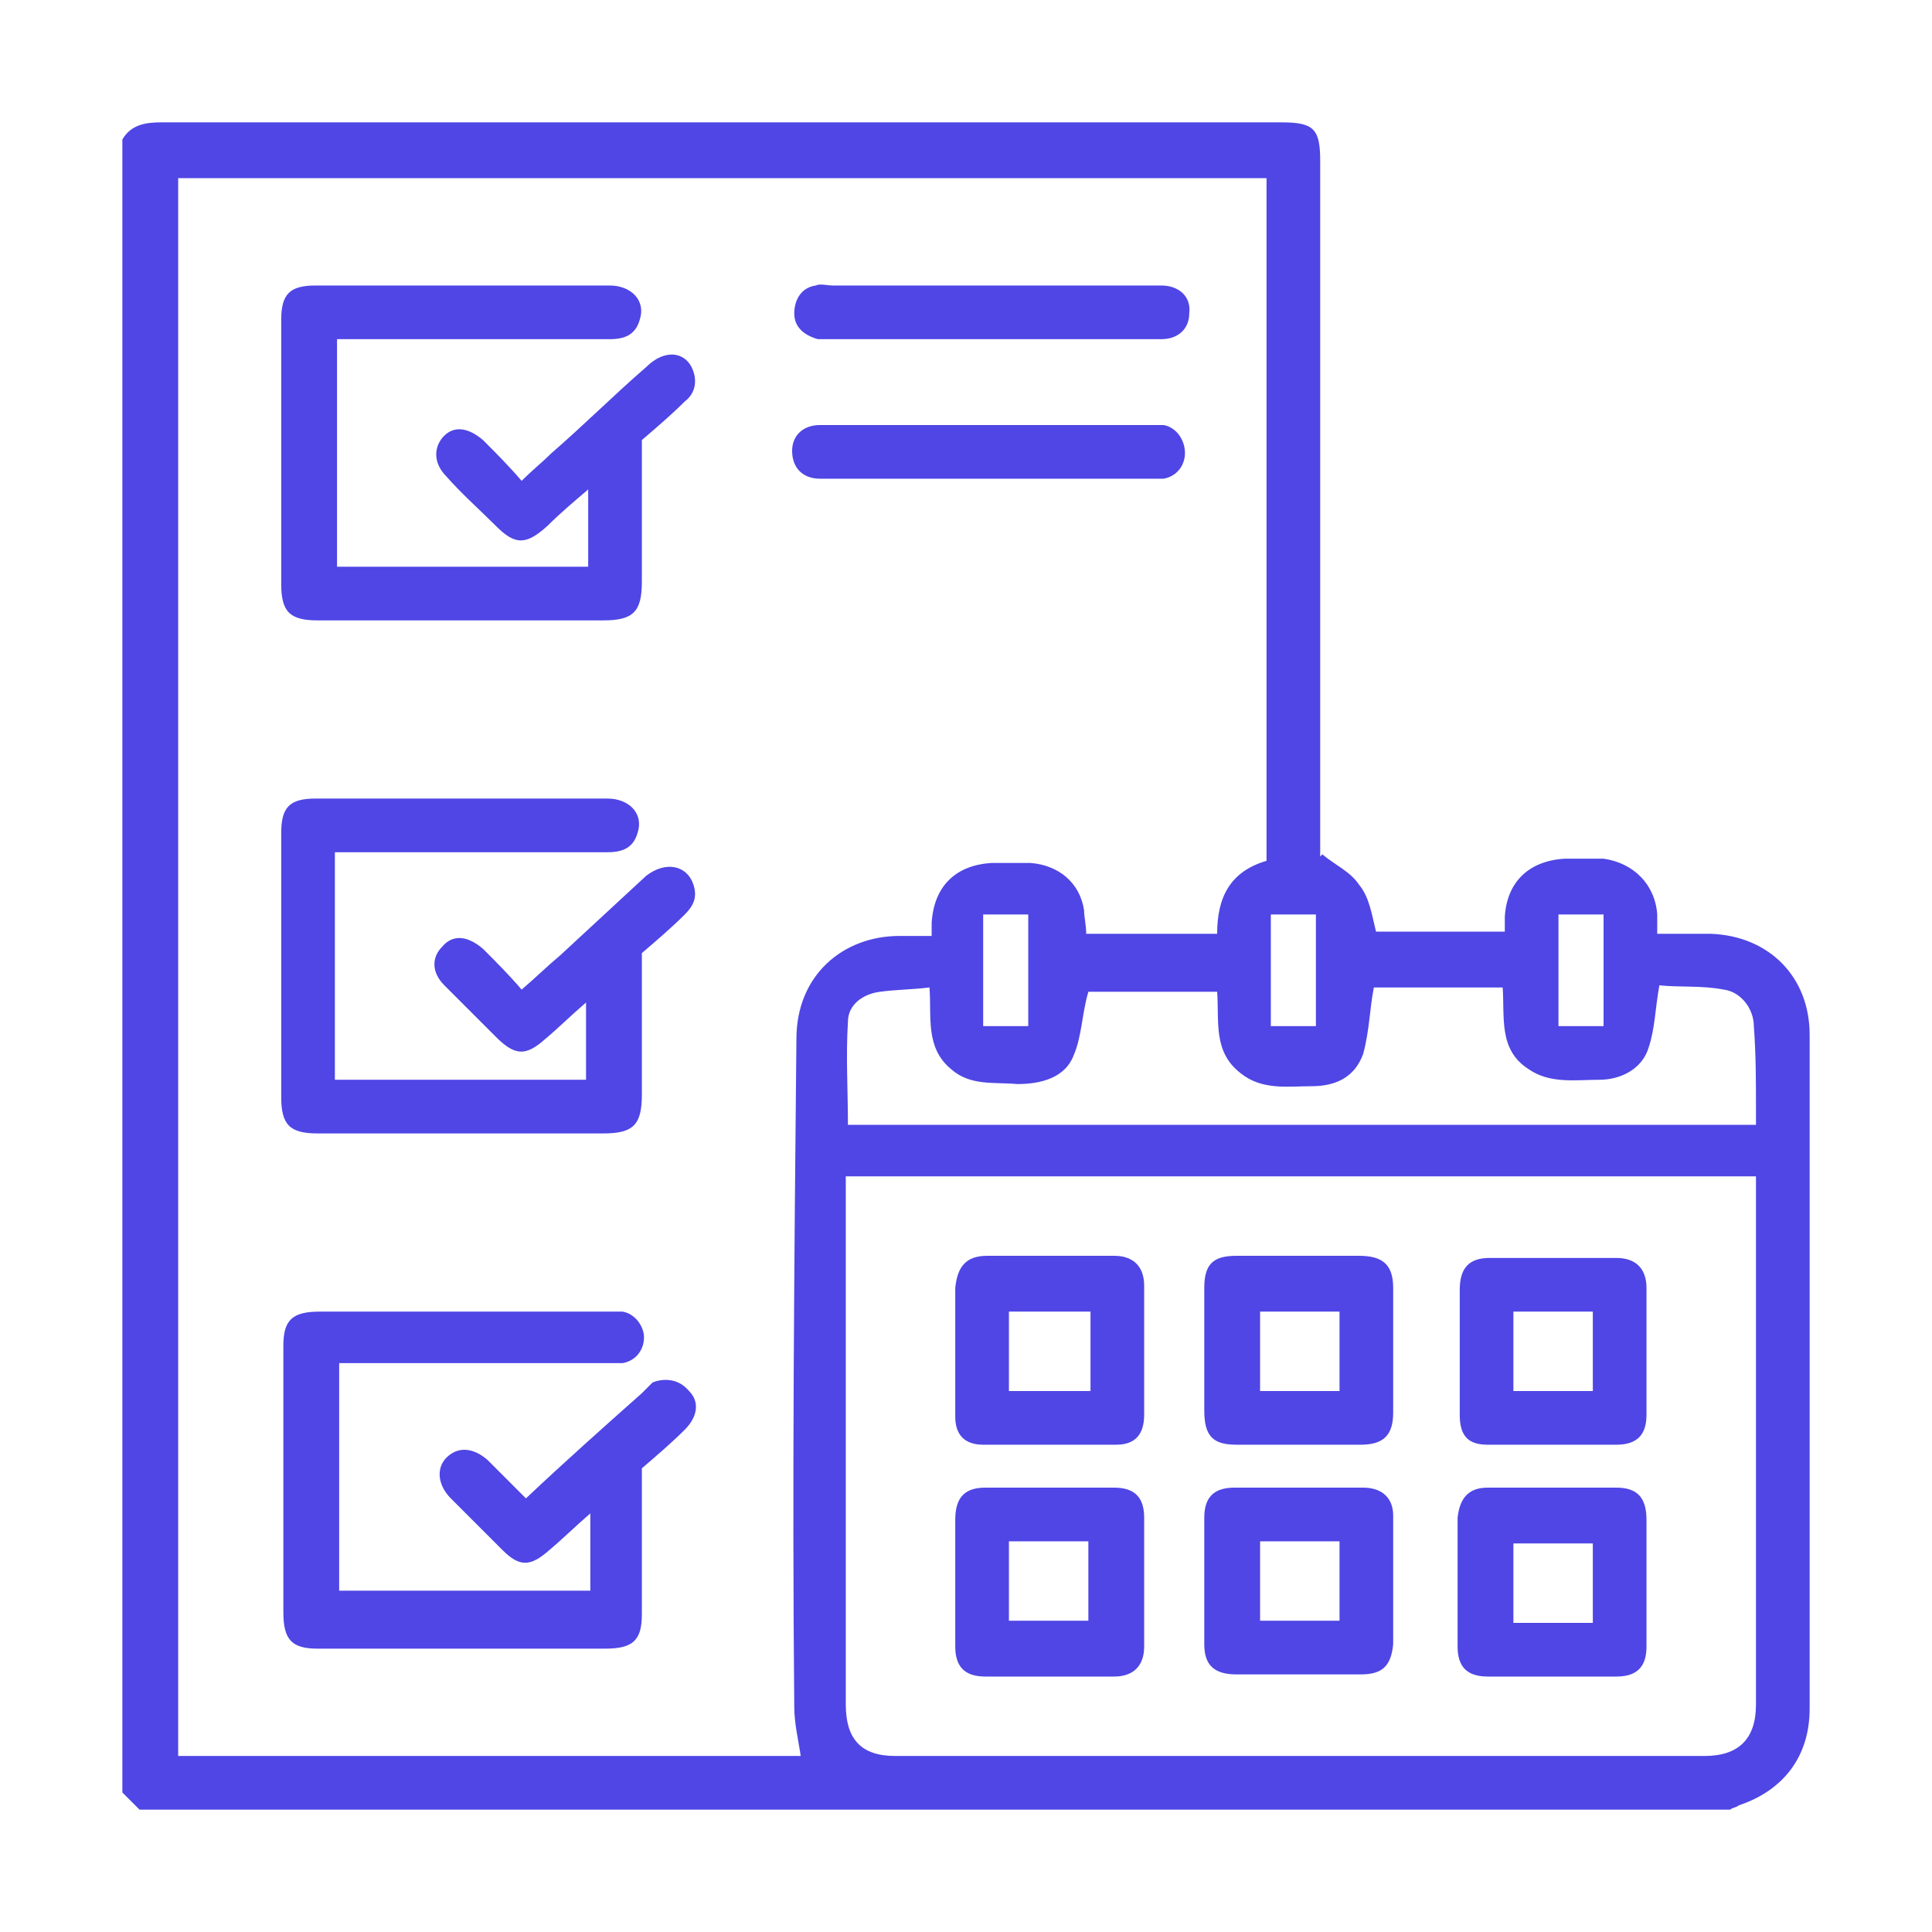 <?xml version="1.0" encoding="utf-8"?>
<!-- Generator: Adobe Illustrator 27.0.0, SVG Export Plug-In . SVG Version: 6.00 Build 0)  -->
<svg version="1.1" id="Layer_1" xmlns="http://www.w3.org/2000/svg" xmlns:xlink="http://www.w3.org/1999/xlink" x="0px" y="0px"
	 viewBox="0 0 90 90" style="enable-background:new 0 0 90 90;" xml:space="preserve">
<style type="text/css">
	.st0{fill:#4F46E5;}
</style>
<g>
	<path class="st0" d="M84.3,48.2c0-2.7-1.9-4.6-4.6-4.7c-0.8,0-1.6,0-2.5,0c0-0.3,0-0.6,0-0.9c-0.1-1.4-1.1-2.4-2.5-2.6
		c-0.6,0-1.2,0-1.8,0c-1.7,0.1-2.7,1.1-2.8,2.7c0,0.2,0,0.4,0,0.7c-2,0-4,0-6,0c-0.2-0.8-0.3-1.6-0.8-2.2c-0.4-0.6-1.1-0.9-1.7-1.4
		l-0.1,0.1c0-0.3,0-0.6,0-0.9c0-10.5,0-21,0-31.5c0-1.5-0.3-1.8-1.8-1.8c-17.4,0-34.8,0-52.2,0c-0.7,0-1.4,0.1-1.8,0.8
		c0,25.7,0,51.4,0,77C6,83.8,6.2,84,6.5,84.3c24.7,0,49.4,0,74.1,0c0.1-0.1,0.3-0.1,0.4-0.2c2.1-0.7,3.3-2.3,3.3-4.5
		C84.3,69.1,84.3,58.7,84.3,48.2z M72.6,42.6c0.7,0,1.4,0,2.1,0c0,1.7,0,3.4,0,5.2c-0.7,0-1.3,0-2.1,0C72.6,46,72.6,44.3,72.6,42.6z
		 M59.2,42.6c0.7,0,1.4,0,2.1,0c0,1.7,0,3.4,0,5.2c-0.7,0-1.3,0-2.1,0C59.2,46.1,59.2,44.4,59.2,42.6z M37,79.5
		c0,0.8,0.2,1.6,0.3,2.3c-9.6,0-19.3,0-29,0c0-24.5,0-49,0-73.5c16.9,0,33.7,0,50.7,0c0,10.6,0,21.2,0,31.8
		c-1.7,0.5-2.3,1.7-2.3,3.4c-2.1,0-4.1,0-6.1,0c0-0.4-0.1-0.8-0.1-1.1c-0.2-1.3-1.2-2.1-2.5-2.2c-0.6,0-1.2,0-1.8,0
		c-1.7,0.1-2.7,1.1-2.8,2.8c0,0.2,0,0.3,0,0.6c-0.5,0-1,0-1.5,0c-2.6,0-4.8,1.8-4.8,4.8C37,58.7,36.9,69.1,37,79.5z M47.9,42.6
		c0,1.7,0,3.4,0,5.2c-0.7,0-1.4,0-2.1,0c0-1.7,0-3.4,0-5.2C46.6,42.6,47.2,42.6,47.9,42.6z M81.8,55.7c0,7.9,0,15.8,0,23.7
		c0,1.6-0.8,2.4-2.4,2.4c-12.6,0-25.1,0-37.7,0c-1.6,0-2.3-0.8-2.3-2.4c0-7.9,0-15.8,0-23.8c0-0.2,0-0.5,0-0.8c14.2,0,28.2,0,42.4,0
		C81.8,55.2,81.8,55.4,81.8,55.7z M81.8,51.7c0,0.2,0,0.4,0,0.7c-14.1,0-28.2,0-42.3,0c0-1.6-0.1-3.2,0-4.8c0-0.8,0.7-1.3,1.5-1.4
		c0.7-0.1,1.5-0.1,2.3-0.2c0.1,1.4-0.2,2.8,1,3.8c0.9,0.8,2,0.6,3.1,0.7c1.1,0,2.2-0.3,2.6-1.3c0.4-0.9,0.4-2,0.7-3c1.9,0,3.9,0,6,0
		c0.1,1.4-0.2,2.8,1.1,3.8c1,0.8,2.2,0.6,3.3,0.6s2-0.4,2.4-1.5C63.8,48,63.8,47,64,46c1.9,0,3.9,0,6,0c0.1,1.4-0.2,2.9,1.2,3.8
		c1,0.7,2.2,0.5,3.3,0.5c1,0,2-0.5,2.3-1.5c0.3-0.9,0.3-1.8,0.5-2.9c0.9,0.1,2,0,3,0.2c0.8,0.1,1.4,0.9,1.4,1.7
		C81.8,49.1,81.8,50.4,81.8,51.7z M32.3,41.2c0.2,0.6,0,1-0.4,1.4c-0.6,0.6-1.3,1.2-2,1.8c0,2.2,0,4.4,0,6.6c0,1.4-0.4,1.8-1.8,1.8
		c-4.4,0-8.8,0-13.3,0c-1.3,0-1.7-0.4-1.7-1.7c0-4.1,0-8.2,0-12.3c0-1.2,0.4-1.6,1.6-1.6c4.5,0,9.1,0,13.6,0c1,0,1.7,0.7,1.4,1.6
		c-0.2,0.7-0.7,0.9-1.4,0.9c-3.6,0-7.2,0-10.8,0c-0.6,0-1.2,0-1.9,0c0,3.6,0,7.1,0,10.6c3.9,0,7.8,0,11.7,0c0-1.1,0-2.3,0-3.6
		c-0.7,0.6-1.3,1.2-1.9,1.7c-0.9,0.8-1.4,0.8-2.3-0.1c-0.8-0.8-1.6-1.6-2.4-2.4c-0.6-0.6-0.6-1.3-0.1-1.8c0.5-0.6,1.2-0.5,1.9,0.1
		c0.6,0.6,1.2,1.2,1.8,1.9c0.7-0.6,1.2-1.1,1.8-1.6c1.3-1.2,2.7-2.5,4-3.7C31,40.1,32,40.3,32.3,41.2z M32.1,64.8
		c0.5,0.5,0.4,1.2-0.2,1.8c-0.6,0.6-1.3,1.2-2,1.8c0,2.3,0,4.5,0,6.8c0,1.2-0.4,1.6-1.7,1.6c-4.5,0-9,0-13.4,0
		c-1.2,0-1.6-0.4-1.6-1.7c0-4.1,0-8.2,0-12.4c0-1.2,0.4-1.6,1.7-1.6c4.5,0,9,0,13.4,0c0.2,0,0.5,0,0.7,0c0.6,0.1,1,0.7,1,1.2
		c0,0.6-0.4,1.1-1,1.2c-0.2,0-0.5,0-0.8,0c-3.8,0-7.7,0-11.5,0c-0.3,0-0.6,0-0.9,0c0,3.6,0,7.1,0,10.6c3.9,0,7.7,0,11.7,0
		c0-1.2,0-2.3,0-3.6c-0.7,0.6-1.3,1.2-1.9,1.7c-0.9,0.8-1.4,0.8-2.2,0c-0.8-0.8-1.6-1.6-2.4-2.4c-0.6-0.6-0.7-1.4-0.2-1.9
		s1.2-0.5,1.9,0.1c0.6,0.6,1.2,1.2,1.8,1.8c1.8-1.7,3.6-3.3,5.4-4.9c0.2-0.2,0.3-0.3,0.5-0.5C30.9,64.2,31.6,64.2,32.1,64.8z
		 M32.3,17.3c0.2,0.6,0,1.1-0.4,1.4c-0.6,0.6-1.3,1.2-2,1.8c0,2.2,0,4.4,0,6.6c0,1.4-0.4,1.8-1.8,1.8c-4.4,0-8.8,0-13.3,0
		c-1.3,0-1.7-0.4-1.7-1.7c0-4.1,0-8.2,0-12.3c0-1.2,0.4-1.6,1.6-1.6c4.6,0,9.1,0,13.7,0c1,0,1.7,0.7,1.4,1.6
		c-0.2,0.7-0.7,0.9-1.4,0.9c-3.7,0-7.4,0-11.1,0c-0.5,0-1,0-1.6,0c0,3.6,0,7.1,0,10.6c3.9,0,7.7,0,11.7,0c0-1.2,0-2.3,0-3.6
		c-0.7,0.6-1.3,1.1-1.9,1.7c-1,0.9-1.5,0.9-2.4,0c-0.8-0.8-1.6-1.5-2.3-2.3c-0.6-0.6-0.6-1.3-0.2-1.8c0.5-0.6,1.2-0.5,1.9,0.1
		c0.6,0.6,1.2,1.2,1.8,1.9c0.5-0.5,1-0.9,1.4-1.3c1.5-1.3,2.9-2.7,4.4-4C31,16.2,32,16.4,32.3,17.3z M37,14.6c0-0.6,0.3-1.2,1-1.3
		c0.2-0.1,0.5,0,0.8,0c5,0,10,0,14.9,0c0.1,0,0.3,0,0.4,0c0.8,0,1.4,0.5,1.3,1.3c0,0.7-0.5,1.2-1.3,1.2c-0.7,0-1.4,0-2.1,0
		c-1.9,0-3.9,0-5.8,0c-2.5,0-4.9,0-7.4,0c-0.2,0-0.5,0-0.7,0C37.4,15.6,37,15.2,37,14.6z M38.7,22.3c-0.2,0-0.3,0-0.5,0
		c-0.8,0-1.3-0.5-1.3-1.3c0-0.7,0.5-1.2,1.3-1.2c0.5,0,1,0,1.5,0c2.1,0,4.3,0,6.4,0c2.5,0,5,0,7.4,0c0.2,0,0.5,0,0.7,0
		c0.6,0.1,1,0.7,1,1.3c0,0.6-0.4,1.1-1,1.2c-0.2,0-0.5,0-0.7,0C48.6,22.3,43.7,22.3,38.7,22.3z M75.3,69.3c-2,0-4,0-6,0
		c-0.9,0-1.3,0.5-1.4,1.4c0,1,0,1.9,0,2.9s0,2,0,3.1c0,0.9,0.4,1.4,1.4,1.4c2,0,4,0,6,0c1,0,1.4-0.5,1.4-1.4c0-2,0-3.9,0-5.9
		C76.7,69.8,76.3,69.3,75.3,69.3z M74.2,75.6c-1.3,0-2.5,0-3.7,0c0-1.3,0-2.5,0-3.7c1.3,0,2.5,0,3.7,0
		C74.2,73.1,74.2,74.3,74.2,75.6z M45.9,78.1c2,0,4,0,6,0c0.9,0,1.4-0.5,1.4-1.4c0-2,0-4,0-6c0-0.9-0.4-1.4-1.4-1.4c-2,0-4,0-6,0
		c-1,0-1.4,0.5-1.4,1.5s0,1.9,0,2.9s0,2,0,3C44.5,77.6,44.9,78.1,45.9,78.1z M47,71.8c1.3,0,2.4,0,3.7,0c0,1.2,0,2.4,0,3.7
		c-1.2,0-2.4,0-3.7,0C47,74.3,47,73.1,47,71.8z M63.5,69.3c-2,0-4,0-6,0c-1,0-1.4,0.5-1.4,1.4c0,2,0,3.9,0,5.9c0,1,0.5,1.4,1.5,1.4
		s1.9,0,2.9,0s1.9,0,2.9,0s1.4-0.4,1.5-1.4c0-2,0-4,0-6C64.9,69.8,64.4,69.3,63.5,69.3z M62.4,75.5c-1.2,0-2.4,0-3.7,0
		c0-1.2,0-2.4,0-3.7c1.2,0,2.4,0,3.7,0C62.4,73.1,62.4,74.3,62.4,75.5z M69.3,67.3c2,0,4,0,6,0c1,0,1.4-0.5,1.4-1.4c0-2,0-3.9,0-5.9
		c0-0.9-0.5-1.4-1.4-1.4c-2,0-3.9,0-5.9,0c-1,0-1.4,0.5-1.4,1.5s0,1.9,0,2.9s0,1.9,0,2.9S68.4,67.3,69.3,67.3z M70.5,61.1
		c1.2,0,2.4,0,3.7,0c0,1.2,0,2.4,0,3.7c-1.2,0-2.4,0-3.7,0C70.5,63.6,70.5,62.4,70.5,61.1z M57.6,67.3c1.9,0,3.8,0,5.8,0
		c1.1,0,1.5-0.5,1.5-1.5c0-1.9,0-3.8,0-5.8c0-1.1-0.5-1.5-1.6-1.5c-0.9,0-1.8,0-2.8,0s-1.9,0-2.9,0c-1.1,0-1.5,0.4-1.5,1.5
		c0,1.9,0,3.8,0,5.7C56.1,66.9,56.5,67.3,57.6,67.3z M58.7,61.1c1.2,0,2.4,0,3.7,0c0,1.2,0,2.4,0,3.7c-1.2,0-2.4,0-3.7,0
		C58.7,63.6,58.7,62.4,58.7,61.1z M45.8,67.3c2.1,0,4.1,0,6.2,0c0.9,0,1.3-0.5,1.3-1.4c0-2,0-4,0-6c0-0.9-0.5-1.4-1.4-1.4
		c-2,0-3.9,0-5.9,0c-1,0-1.4,0.5-1.5,1.5c0,1,0,1.9,0,2.9s0,2,0,3.1C44.5,66.8,44.9,67.3,45.8,67.3z M47,61.1c1.3,0,2.5,0,3.8,0
		c0,1.2,0,2.4,0,3.7c-1.2,0-2.5,0-3.8,0C47,63.5,47,62.3,47,61.1z"/>
</g>
</svg>

